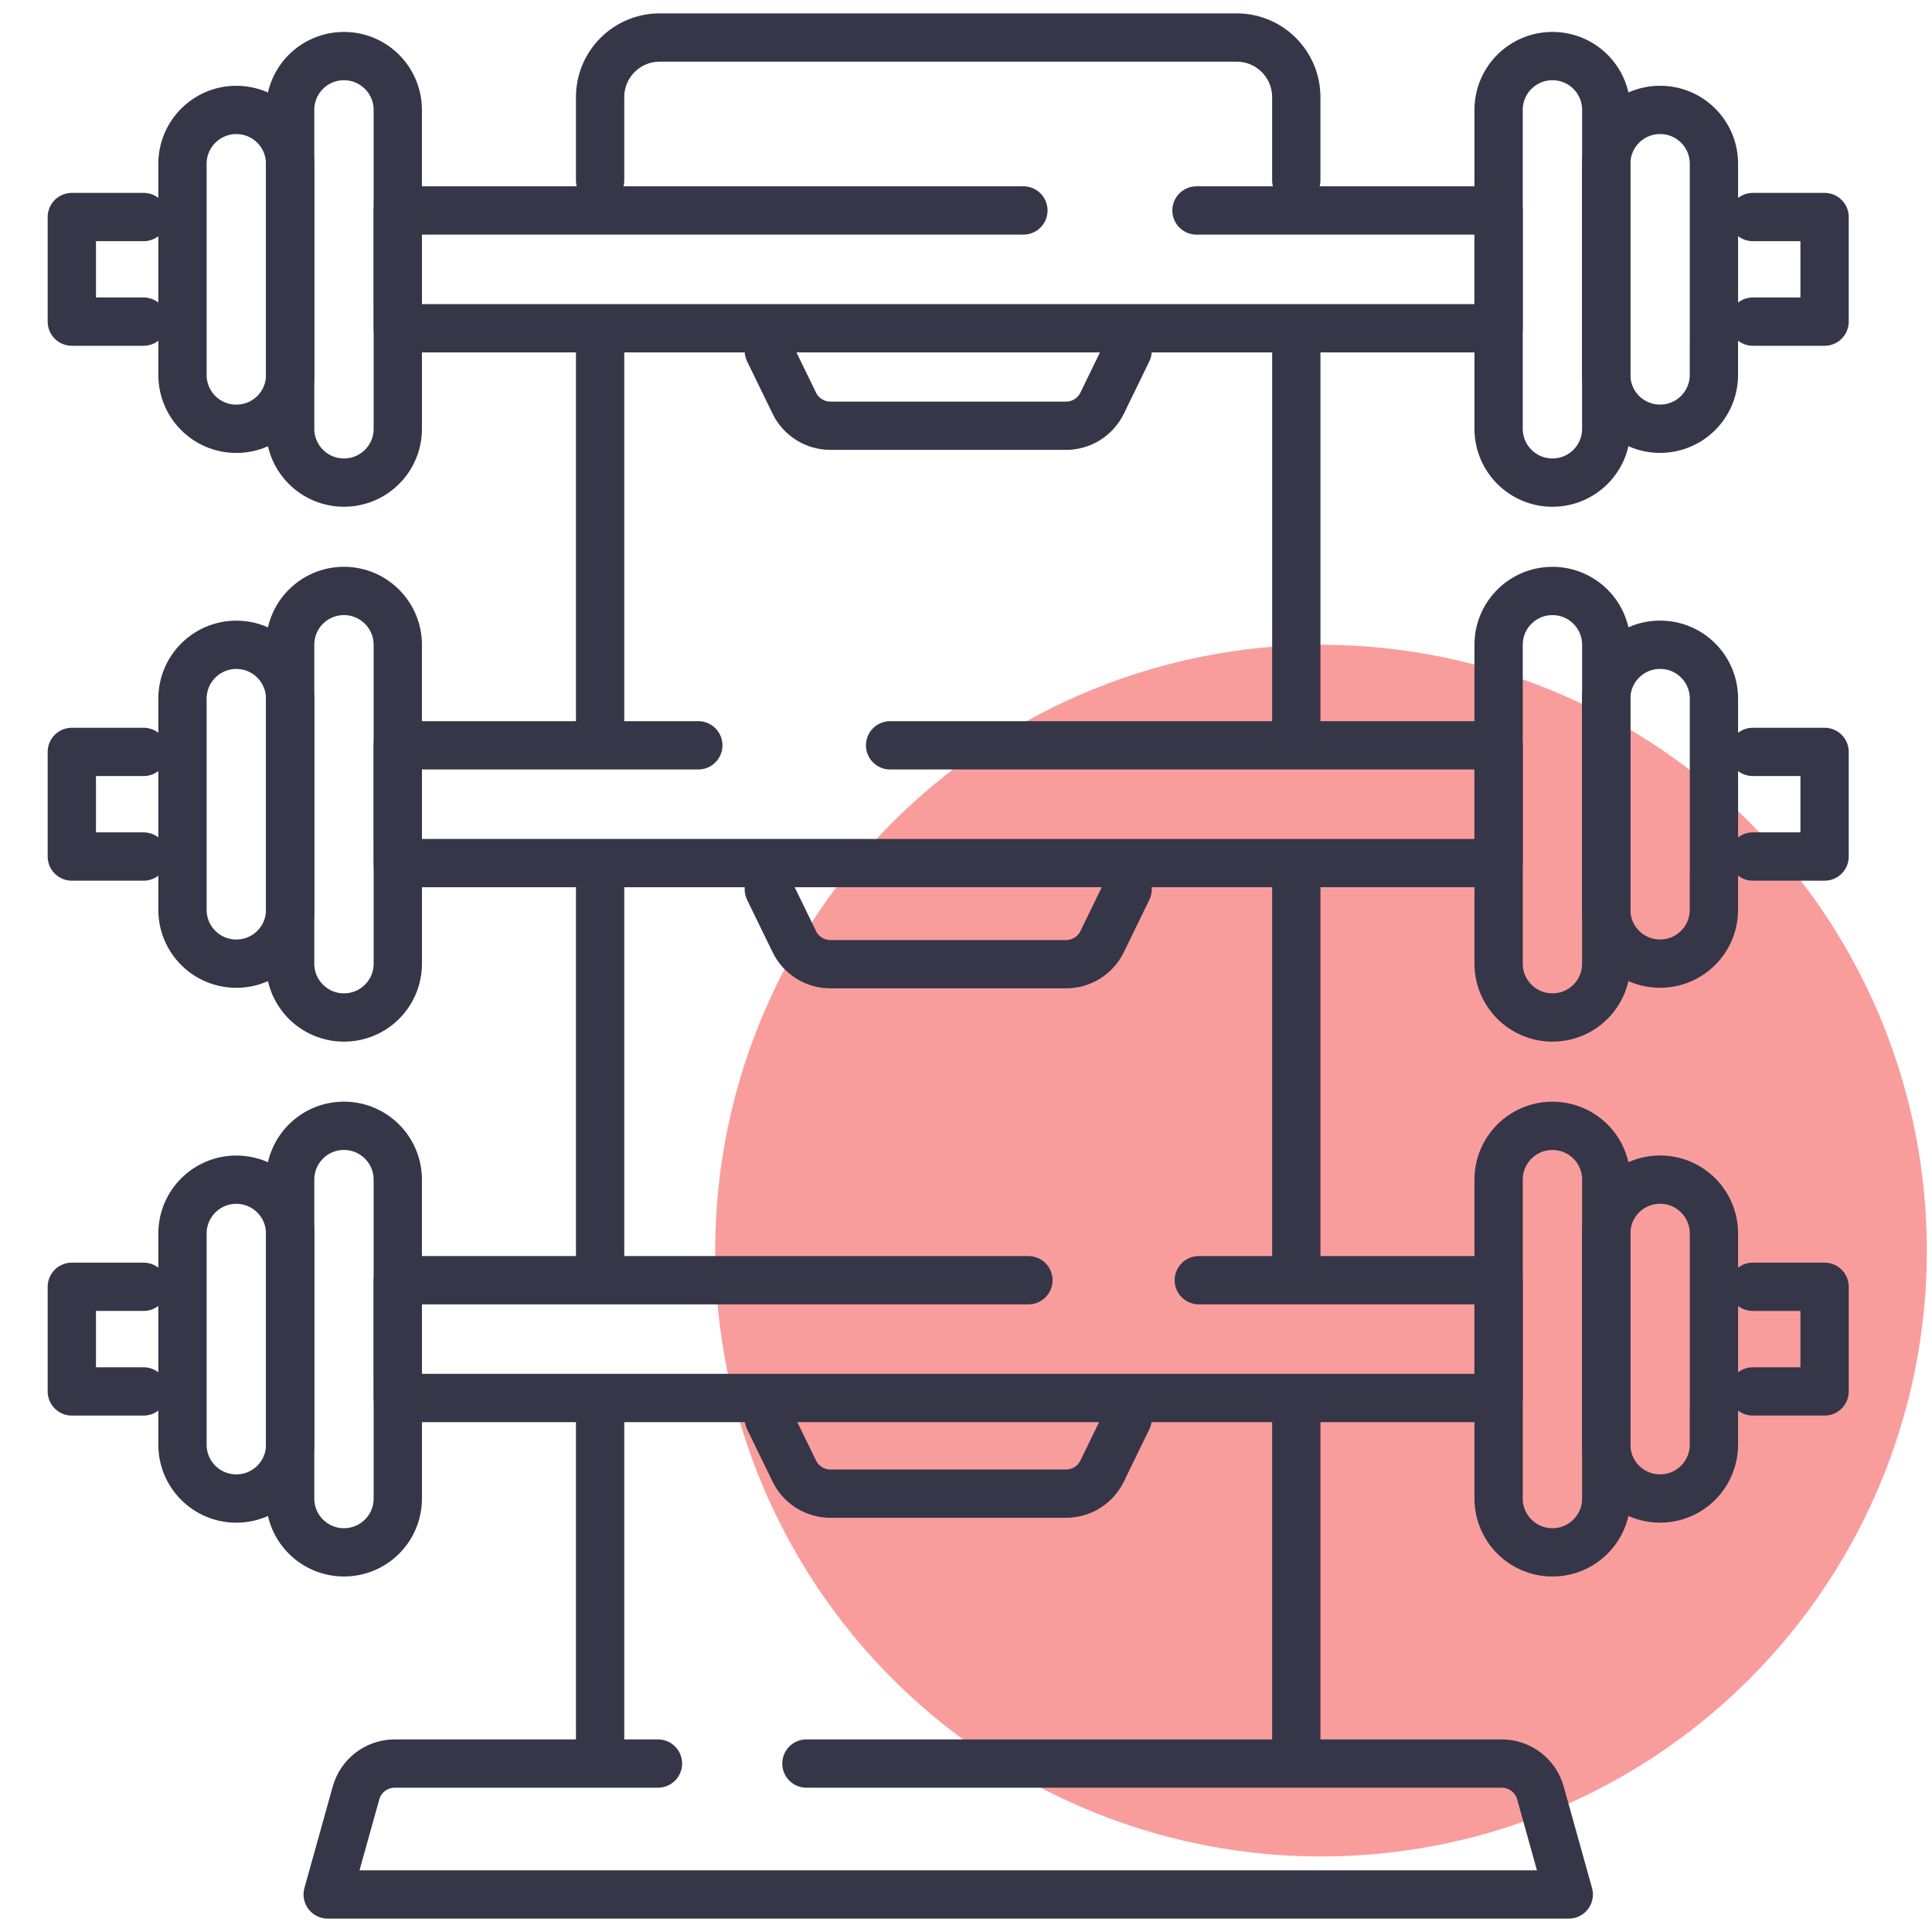 <?xml version="1.0" encoding="UTF-8"?>
<svg xmlns="http://www.w3.org/2000/svg" version="1.1" viewBox="0 0 80 80">
  <defs>
    <style>
      .cls-1 {
        fill: #f99d9c;
      }

      .cls-2 {
        fill: none;
        stroke: #363649;
        stroke-linecap: round;
        stroke-linejoin: round;
        stroke-width: 2px;
      }
    </style>
  </defs>
  <!-- Generator: Adobe Illustrator 28.7.1, SVG Export Plug-In . SVG Version: 1.2.0 Build 142)  -->
  <g>
    <g id="Layer_1">
      <g id="Layer_1-2" data-name="Layer_1">
        <g id="Fitness_Industry_Icons">
          <circle class="cls-1" cx="54.701" cy="51.786" r="25.086"/>
          <g>
            <g>
              <polyline class="cls-2" points="5.946 13.318 2.974 13.318 2.974 8.987 5.946 8.987"/>
              <polyline class="cls-2" points="72.58 8.987 75.552 8.987 75.552 13.318 72.58 13.318"/>
              <polyline class="cls-2" points="49.544 8.715 62.053 8.715 62.053 13.592 16.472 13.592 16.472 8.715 42.377 8.715"/>
              <path class="cls-2" d="M12.014,6.78v8.746c0,1.233-.996,2.229-2.229,2.229s-2.229-.996-2.229-2.229V6.78c0-.617.252-1.174.653-1.575s.958-.653,1.575-.653c1.233,0,2.229.996,2.229,2.229Z"/>
              <path class="cls-2" d="M16.472,12.638v5.116c0,1.233-.996,2.229-2.229,2.229s-2.229-.996-2.229-2.229V4.551c0-1.233.996-2.229,2.229-2.229.617,0,1.174.252,1.575.653s.653.958.653,1.575c0,0,0,8.088,0,8.088Z"/>
              <path class="cls-2" d="M70.969,14.039v1.486c0,.617-.252,1.174-.653,1.575s-.958.653-1.575.653c-1.233,0-2.229-.996-2.229-2.229V6.78c0-1.233.996-2.229,2.229-2.229s2.229.996,2.229,2.229c0,0,0,7.26,0,7.26Z"/>
              <path class="cls-2" d="M66.511,6.78v10.975c0,1.233-.996,2.229-2.229,2.229-.617,0-1.174-.252-1.575-.653s-.653-.958-.653-1.575V4.551c0-1.233.996-2.229,2.229-2.229s2.229.996,2.229,2.229v2.229Z"/>
            </g>
            <g>
              <polyline class="cls-2" points="5.946 35.467 2.974 35.467 2.974 31.135 5.946 31.135"/>
              <polyline class="cls-2" points="72.58 31.135 75.552 31.135 75.552 35.467 72.58 35.467"/>
              <polyline class="cls-2" points="36.857 30.862 62.053 30.862 62.053 35.739 16.472 35.739 16.472 30.862 28.915 30.862"/>
              <path class="cls-2" d="M12.014,28.928v8.746c0,1.233-.996,2.229-2.229,2.229s-2.229-.996-2.229-2.229v-8.746c0-.617.252-1.174.653-1.575s.958-.653,1.575-.653c1.233,0,2.229.996,2.229,2.229Z"/>
              <path class="cls-2" d="M16.472,34.787v5.116c0,1.233-.996,2.229-2.229,2.229s-2.229-.996-2.229-2.229v-13.204c0-1.233.996-2.229,2.229-2.229.617,0,1.174.252,1.575.653s.653.958.653,1.575c0,0,0,8.088,0,8.088Z"/>
              <path class="cls-2" d="M70.969,36.188v1.486c0,.617-.252,1.174-.653,1.575s-.958.653-1.575.653c-1.233,0-2.229-.996-2.229-2.229v-8.746c0-1.233.996-2.229,2.229-2.229s2.229.996,2.229,2.229v7.26Z"/>
              <path class="cls-2" d="M66.511,28.928v10.975c0,1.233-.996,2.229-2.229,2.229-.617,0-1.174-.252-1.575-.653s-.653-.958-.653-1.575v-13.204c0-1.233.996-2.229,2.229-2.229s2.229.996,2.229,2.229v2.229Z"/>
            </g>
            <g>
              <polyline class="cls-2" points="5.946 57.616 2.974 57.616 2.974 53.283 5.946 53.283"/>
              <polyline class="cls-2" points="72.58 53.283 75.552 53.283 75.552 57.616 72.58 57.616"/>
              <polyline class="cls-2" points="49.64 53.011 62.053 53.011 62.053 57.888 16.472 57.888 16.472 53.011 42.584 53.011"/>
              <path class="cls-2" d="M12.014,51.076v8.746c0,1.233-.996,2.229-2.229,2.229s-2.229-.996-2.229-2.229v-8.746c0-.617.252-1.174.653-1.575s.958-.653,1.575-.653c1.233,0,2.229.996,2.229,2.229Z"/>
              <path class="cls-2" d="M16.472,56.934v5.116c0,1.233-.996,2.229-2.229,2.229s-2.229-.996-2.229-2.229v-13.204c0-1.233.996-2.229,2.229-2.229.617,0,1.174.252,1.575.653s.653.958.653,1.575c0,0,0,8.088,0,8.088Z"/>
              <path class="cls-2" d="M70.969,58.336v1.486c0,.617-.252,1.174-.653,1.575s-.958.653-1.575.653c-1.233,0-2.229-.996-2.229-2.229v-8.746c0-1.233.996-2.229,2.229-2.229s2.229.996,2.229,2.229c0,0,0,7.26,0,7.26Z"/>
              <path class="cls-2" d="M66.511,51.076v10.975c0,1.233-.996,2.229-2.229,2.229-.617,0-1.174-.252-1.575-.653s-.653-.958-.653-1.575v-13.204c0-1.233.996-2.229,2.229-2.229s2.229.996,2.229,2.229v2.229Z"/>
            </g>
            <path class="cls-2" d="M46.692,14.526l-1.056,2.169c-.278.572-.859.934-1.495.934h-9.755c-.636,0-1.217-.362-1.495-.934l-1.056-2.169"/>
            <path class="cls-2" d="M46.692,36.823l-1.056,2.169c-.278.572-.859.934-1.495.934h-9.755c-.636,0-1.217-.362-1.495-.934l-1.056-2.169"/>
            <path class="cls-2" d="M46.692,58.746l-1.056,2.169c-.278.572-.859.934-1.495.934h-9.755c-.636,0-1.217-.362-1.495-.934l-1.056-2.169"/>
            <g>
              <path class="cls-2" d="M24.849,7.463v-3.442c0-1.362,1.105-2.467,2.467-2.467h23.893c1.362,0,2.467,1.105,2.467,2.467v3.442"/>
              <line class="cls-2" x1="53.677" y1="13.648" x2="53.677" y2="30.14"/>
              <line class="cls-2" x1="24.849" y1="30.14" x2="24.849" y2="13.648"/>
              <line class="cls-2" x1="53.677" y1="36.326" x2="53.677" y2="52.817"/>
              <line class="cls-2" x1="24.849" y1="52.817" x2="24.849" y2="36.326"/>
              <line class="cls-2" x1="53.677" y1="57.948" x2="53.677" y2="72.928"/>
              <line class="cls-2" x1="24.849" y1="72.928" x2="24.849" y2="57.948"/>
              <path class="cls-2" d="M33.392,73.025h28.792c.746,0,1.401.497,1.602,1.217l1.173,4.204H13.569l1.173-4.204c.201-.719.855-1.217,1.602-1.217h10.901"/>
            </g>
          </g>
        </g>
      </g>
    </g>
  </g>
</svg>